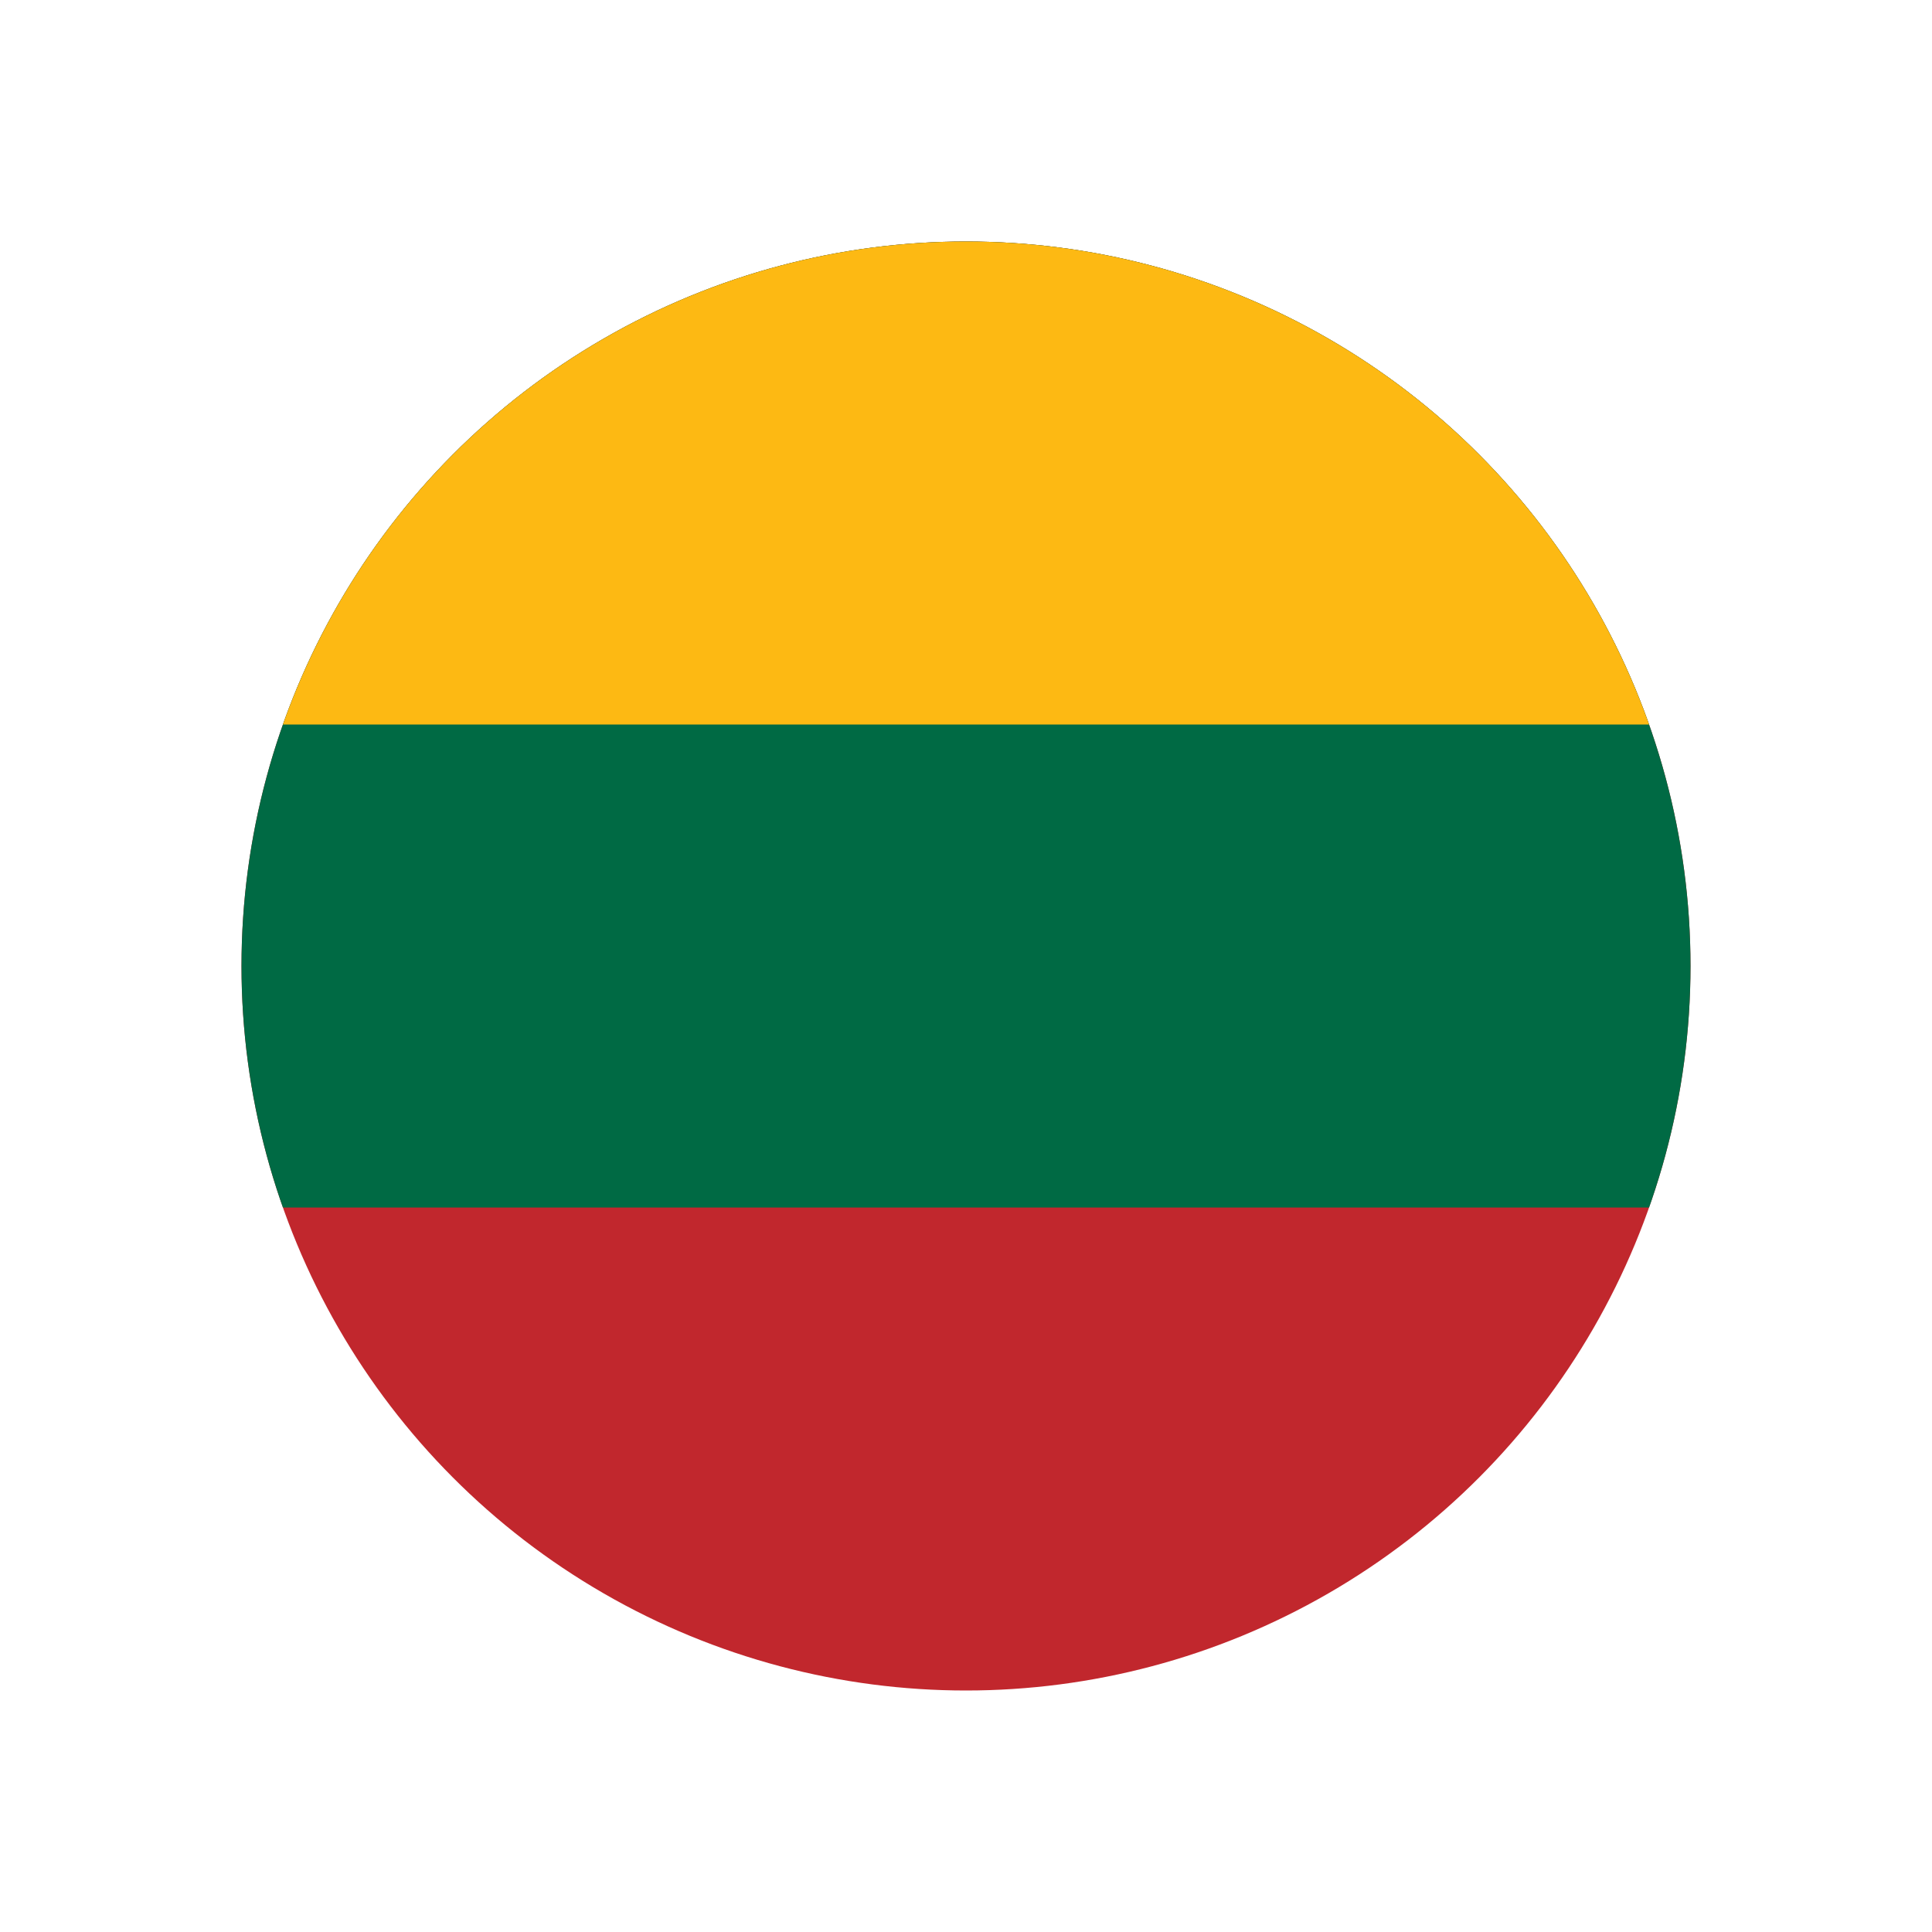 <svg viewBox="0 0 800 800" version="1.1" xmlns:xlink="http://www.w3.org/1999/xlink" xmlns="http://www.w3.org/2000/svg" id="Layer_1">
  
  <defs>
    <style>
      .st0 {
        fill: none;
      }

      .st1 {
        fill: #006a44;
      }

      .st2 {
        fill: #fdb913;
      }

      .st3 {
        fill: #c1272d;
      }

      .st4 {
        clip-path: url(#clippath);
      }
    </style>
    <clipPath id="clippath">
      <circle r="300" cy="400" cx="400" class="st0"></circle>
    </clipPath>
  </defs>
  <g class="st4">
    <g>
      <path d="M-100,100h1000v600H-100V100Z" class="st3"></path>
      <path d="M-100,100h1000v400H-100V100Z" class="st1"></path>
      <path d="M-100,100h1000v200H-100V100Z" class="st2"></path>
    </g>
  </g>
</svg>